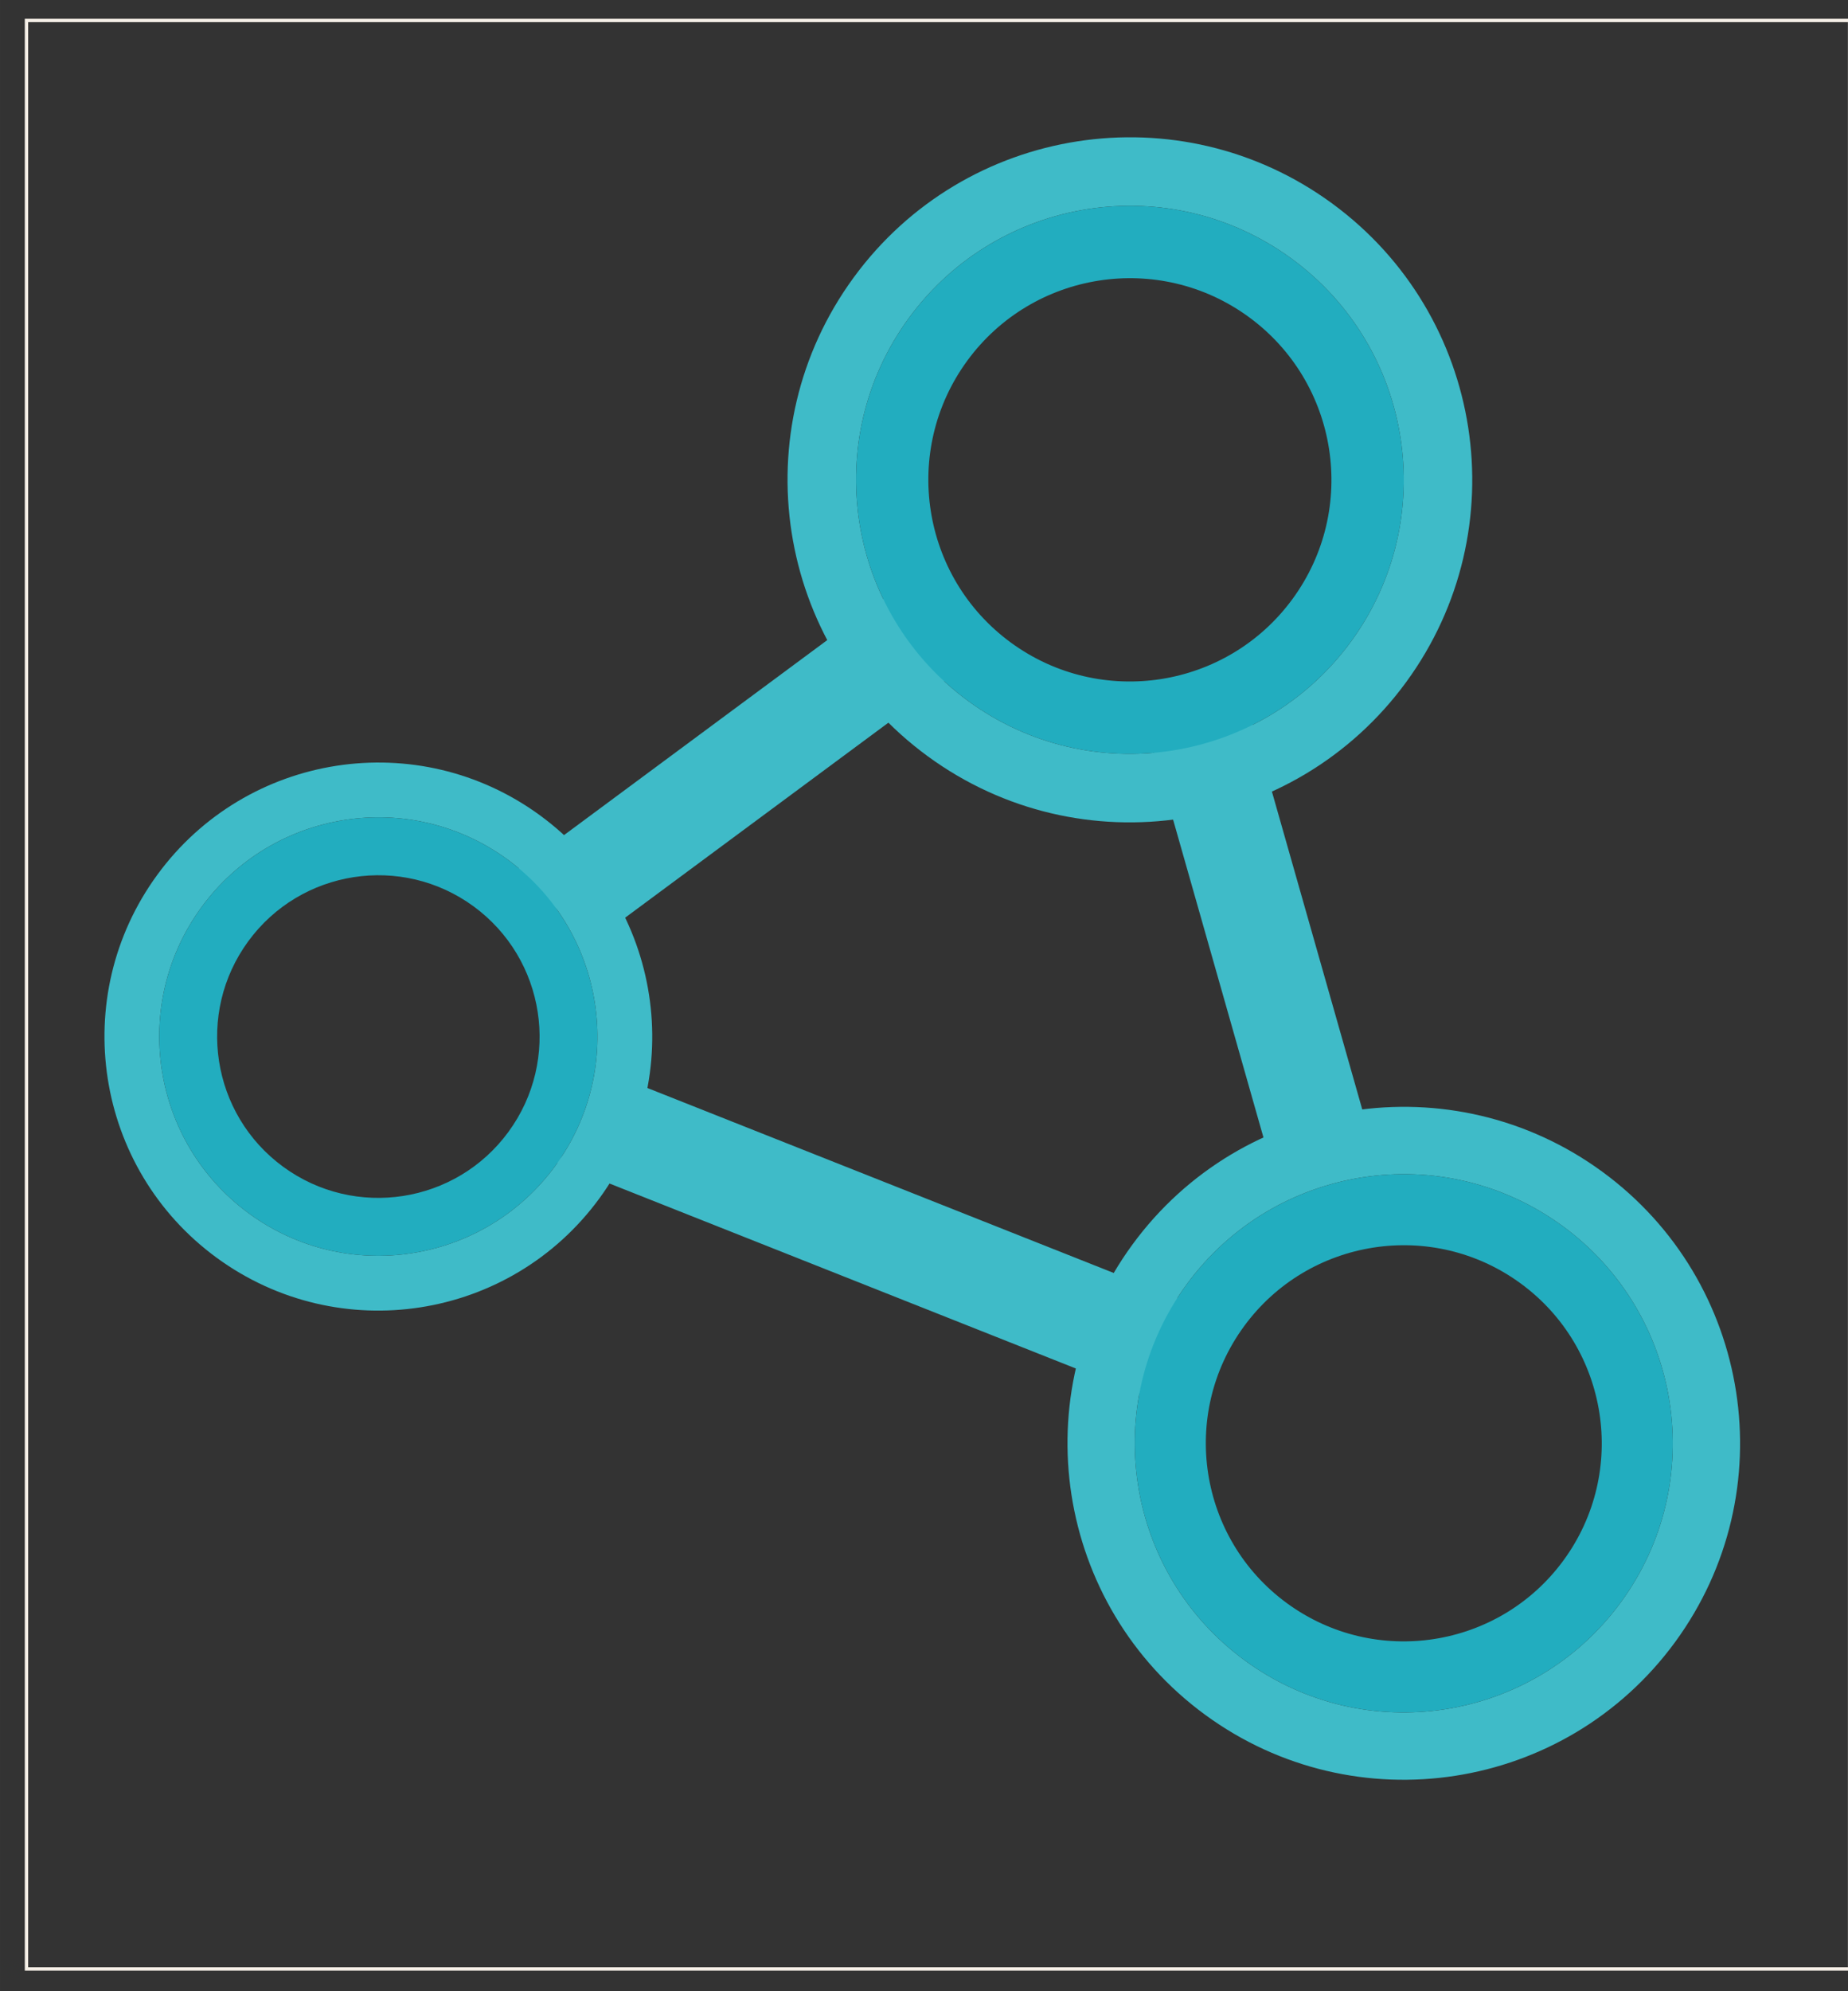 <svg xmlns:xlink="http://www.w3.org/1999/xlink" viewBox="0 0 11006.66 11853.32" style="shape-rendering:geometricPrecision; text-rendering:geometricPrecision; image-rendering:optimizeQuality; fill-rule:evenodd; clip-rule:evenodd" version="1.1" height="118.533mm" width="110.067mm" xml:space="preserve" xmlns="http://www.w3.org/2000/svg">
 <rect x="0" y="0" width="11006.66" height="11853.32" fill="#333333" stroke="none"/>
 <defs>
  <style type="text/css">
   
    .str0 {stroke:#F5EFE7;stroke-width:20;stroke-miterlimit:22.926}
    .fil2 {fill:none}
    .fil0 {fill:#3FBBC8;fill-rule:nonzero}
    .fil1 {fill:#22ADBF;fill-rule:nonzero}
   
  </style>
 </defs>
 <g id="Capa_x0020_1">
  <path d="M3290.3 5391.36c85.49,65.47 162.05,140.35 225.88,224.87l2199.22 -1628.27c-122.62,-164.06 -198.79,-361.16 -294.64,-543.06l-2393.59 1772.19c90.71,53.74 179.49,110.16 263.13,174.27z" class="fil0"></path>
  <path d="M8198.49 6902.79l-776.53 -2730.51c-25.56,16.16 -51.21,32.47 -77.57,47.34 -155.98,88.06 -324.42,141.64 -498.81,162.5l783.08 2752.89c174.83,-110.72 367.95,-188.98 569.83,-232.22z" class="fil0"></path>
  <path d="M7049.63 7742.87l-3366.14 -1334.51c-8.08,31.06 -17.72,61.97 -29.94,91.87 -69.73,172.14 -202.04,304.29 -345.64,417.31l3531.56 1399.98c36.01,-201.76 107.79,-396.73 210.16,-574.65z" class="fil0"></path>
  <path d="M5766.6 4172.96c-726.94,-531.81 -885.33,-1552.66 -353.48,-2279.6 531.69,-727.1 1552.71,-885.34 2279.65,-353.48 726.9,531.68 885.29,1552.54 353.44,2279.64 -531.69,726.94 -1552.67,885.29 -2279.61,353.44zm2166.91 -2962.29c-908.84,-664.84 -2184.79,-467.06 -2849.47,441.94 -664.97,908.85 -467.07,2184.63 441.82,2849.44 908.84,664.84 2184.63,467.06 2849.43,-441.78 664.85,-908.85 467.07,-2184.8 -441.78,-2849.6z" class="fil0"></path>
  <path d="M6020.81 3825.31c-534.82,-391.3 -651.38,-1142.8 -260.03,-1677.74 391.18,-534.83 1142.79,-651.34 1677.74,-260.04 534.7,391.18 651.38,1142.8 260.03,1677.62 -391.18,534.82 -1142.79,651.5 -1677.74,260.16zm1671.96 -2285.43c-726.94,-531.86 -1747.96,-373.62 -2279.65,353.48 -531.85,726.94 -373.46,1747.79 353.48,2279.6 726.94,531.85 1747.92,373.5 2279.61,-353.44 531.85,-727.1 373.46,-1747.96 -353.44,-2279.64z" class="fil1"></path>
  <path d="M1483.1 7223.8c-581.6,-425.51 -708.37,-1242.19 -282.86,-1823.8 425.34,-581.61 1242.19,-708.21 1823.8,-282.75 581.44,425.51 708.2,1242.07 282.7,1823.68 -425.5,581.61 -1242.03,708.21 -1823.64,282.87zm1733.49 -2369.84c-727.1,-531.81 -1747.79,-373.58 -2279.64,353.48 -531.85,727.1 -373.62,1747.8 353.48,2279.65 727.06,531.81 1747.79,373.58 2279.6,-353.48 531.85,-727.06 373.62,-1747.8 -353.44,-2279.65z" class="fil0"></path>
  <path d="M1686.55 6945.59c-427.87,-312.93 -521.2,-914.23 -208.11,-1342.14 312.89,-427.92 914.23,-521.04 1342.15,-208.15 427.87,313.09 521.04,914.39 207.99,1342.14 -312.93,427.92 -914.23,521.2 -1342.03,208.15zm1337.49 -1828.34c-581.61,-425.46 -1398.46,-298.86 -1823.8,282.75 -425.51,581.61 -298.74,1398.29 282.86,1823.8 581.61,425.34 1398.14,298.74 1823.64,-282.87 425.5,-581.61 298.74,-1398.17 -282.7,-1823.68z" class="fil1"></path>
  <path d="M7415.01 9884.94c-714.2,-522.45 -869.74,-1525.18 -347.26,-2239.22 522.33,-714.15 1525.06,-869.57 2239.22,-347.21 714.03,522.33 869.57,1525.06 347.09,2239.21 -522.33,714.04 -1525.02,869.58 -2239.05,347.22zm2128.48 -2909.73c-892.85,-653.06 -2146.09,-458.78 -2799.16,434.03 -652.9,892.69 -458.66,2145.93 434.15,2798.99 892.69,653.07 2145.93,458.67 2799,-434.02 653.06,-892.81 458.7,-2145.93 -433.99,-2799z" class="fil0"></path>
  <path d="M7664.67 9543.39c-525.3,-384.23 -639.72,-1122.5 -255.49,-1647.84 384.23,-525.46 1122.5,-639.88 1647.96,-255.49 525.34,384.22 639.88,1122.54 255.49,1647.84 -384.35,525.46 -1122.5,639.88 -1647.96,255.49zm1642.3 -2244.88c-714.16,-522.36 -1716.89,-366.94 -2239.22,347.21 -522.48,714.04 -366.94,1716.77 347.26,2239.22 714.03,522.36 1716.72,366.82 2239.05,-347.22 522.48,-714.15 366.94,-1716.88 -347.09,-2239.21z" class="fil1"></path>
  <rect height="11599.27" width="10858.44" y="121.79" x="157.72" class="fil2 str0"></rect>
 </g>
</svg>

